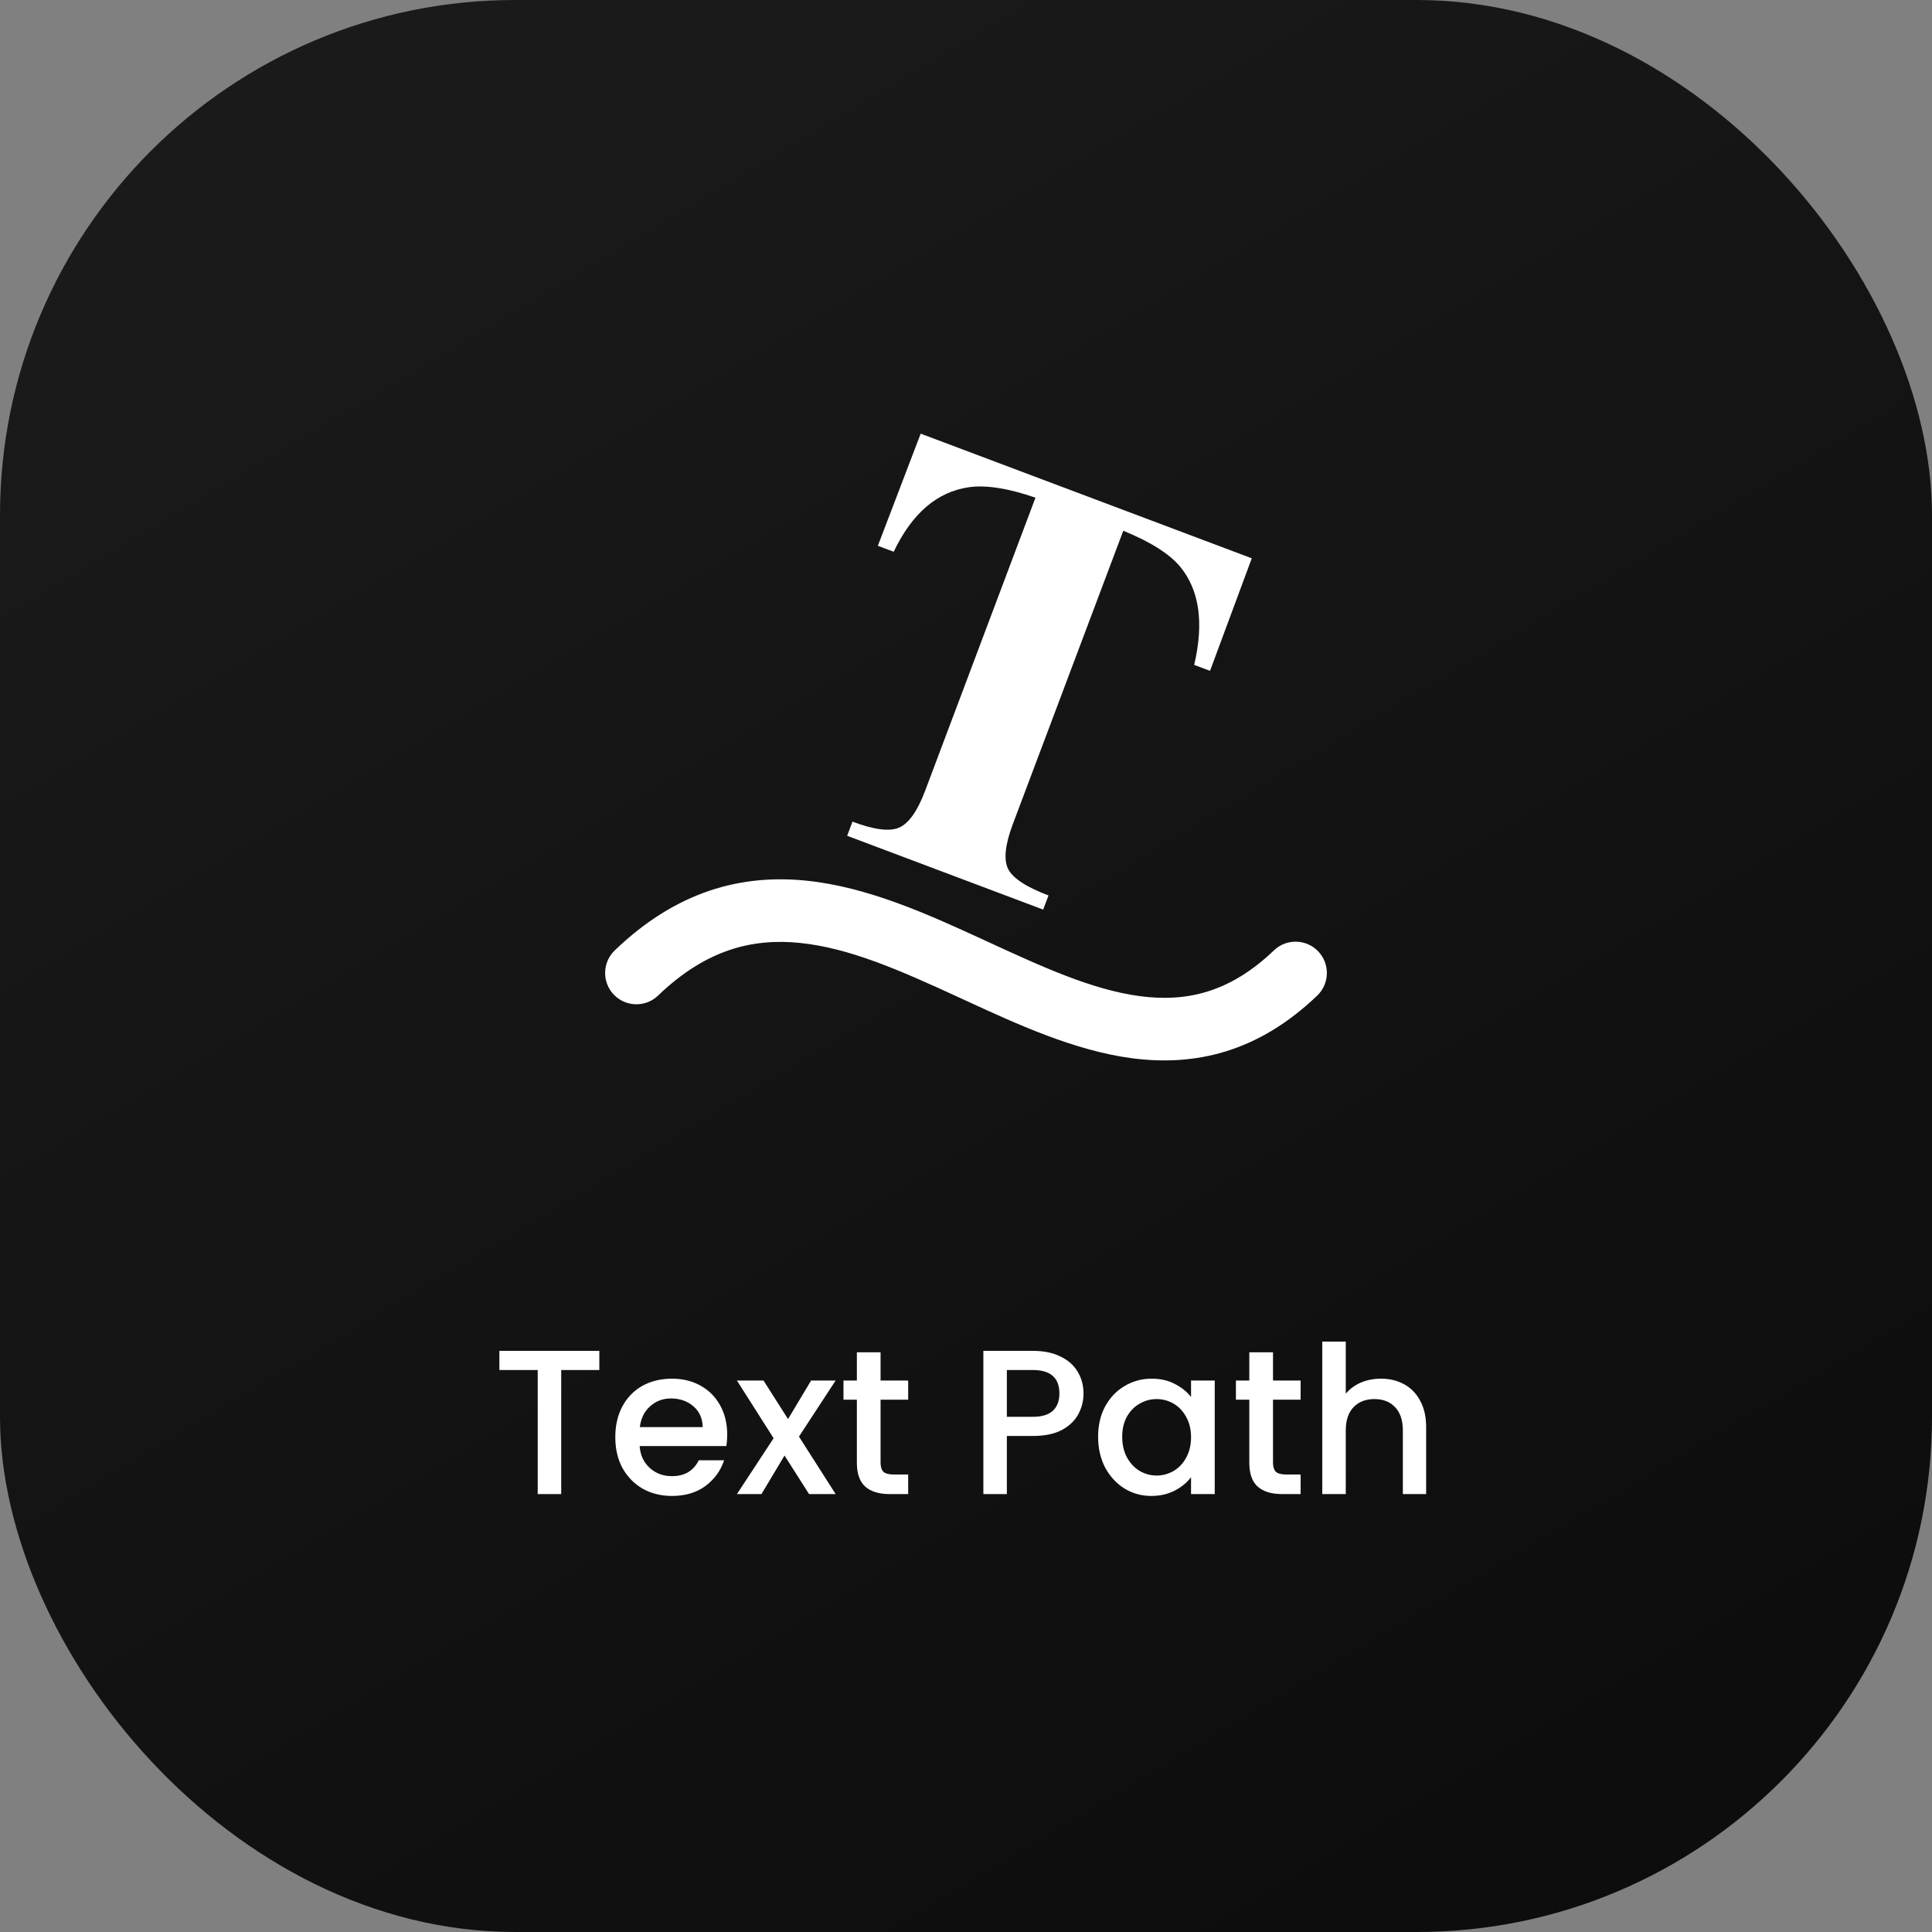 <svg xmlns="http://www.w3.org/2000/svg" width="150" height="150" viewBox="0 0 150 150" fill="none"><rect x="0" y="0" width="150" height="150" fill="#808080" stroke="none"/><rect width="150" height="150" rx="40" fill="url(#paint0_linear_305_3771)"></rect><path fill-rule="evenodd" clip-rule="evenodd" d="M97.188 43.347L71.482 33.669L68.157 42.375L69.387 42.838C70.812 39.855 72.758 38.184 75.225 37.827C76.565 37.64 78.288 37.911 80.394 38.64L71.823 61.405C71.229 62.982 70.553 63.934 69.796 64.259C69.058 64.576 67.855 64.421 66.187 63.792L65.773 64.891L80.993 70.621L81.406 69.523C79.669 68.868 78.62 68.176 78.26 67.446C77.914 66.721 78.041 65.563 78.64 63.972L87.211 41.207C89.317 42.064 90.79 42.996 91.633 44.005C93.123 45.82 93.484 48.359 92.716 51.622L93.946 52.085L97.188 43.347ZM51.096 77.293C54.831 73.7 58.443 72.839 62.095 73.207C65.96 73.597 69.943 75.363 74.338 77.387L74.862 77.628L74.862 77.628C78.94 79.509 83.406 81.569 87.875 82.16C92.767 82.807 97.667 81.709 102.27 77.296C103.238 76.367 103.271 74.829 102.342 73.86C101.413 72.891 99.875 72.859 98.906 73.788C95.453 77.099 92.061 77.811 88.512 77.342C84.788 76.849 80.917 75.066 76.566 73.062L76.371 72.973C72.119 71.014 67.395 68.857 62.583 68.372C57.557 67.865 52.522 69.177 47.727 73.791C46.76 74.722 46.73 76.26 47.66 77.227C48.591 78.194 50.129 78.224 51.096 77.293Z" fill="white"></path><path d="M46.532 104.88V106.368H43.572V116H41.748V106.368H38.772V104.88H46.532ZM56.46 111.376C56.46 111.707 56.438 112.005 56.396 112.272H49.66C49.713 112.976 49.974 113.541 50.444 113.968C50.913 114.395 51.489 114.608 52.172 114.608C53.153 114.608 53.846 114.197 54.252 113.376H56.22C55.953 114.187 55.468 114.853 54.764 115.376C54.07 115.888 53.206 116.144 52.172 116.144C51.329 116.144 50.572 115.957 49.9 115.584C49.238 115.2 48.716 114.667 48.332 113.984C47.958 113.291 47.772 112.491 47.772 111.584C47.772 110.677 47.953 109.883 48.316 109.2C48.689 108.507 49.206 107.973 49.868 107.6C50.54 107.227 51.308 107.04 52.172 107.04C53.004 107.04 53.745 107.221 54.396 107.584C55.046 107.947 55.553 108.459 55.916 109.12C56.278 109.771 56.46 110.523 56.46 111.376ZM54.556 110.8C54.545 110.128 54.305 109.589 53.836 109.184C53.366 108.779 52.785 108.576 52.092 108.576C51.462 108.576 50.924 108.779 50.476 109.184C50.028 109.579 49.761 110.117 49.676 110.8H54.556ZM62.031 111.536L64.879 116H62.815L60.911 113.008L59.119 116H57.215L60.063 111.664L57.215 107.184H59.279L61.183 110.176L62.975 107.184H64.879L62.031 111.536ZM68.367 108.672V113.552C68.367 113.883 68.442 114.123 68.591 114.272C68.751 114.411 69.018 114.48 69.391 114.48H70.511V116H69.071C68.25 116 67.62 115.808 67.183 115.424C66.746 115.04 66.527 114.416 66.527 113.552V108.672H65.487V107.184H66.527V104.992H68.367V107.184H70.511V108.672H68.367ZM84.124 108.192C84.124 108.757 83.991 109.291 83.724 109.792C83.458 110.293 83.031 110.704 82.444 111.024C81.858 111.333 81.106 111.488 80.188 111.488H78.172V116H76.348V104.88H80.188C81.042 104.88 81.762 105.029 82.348 105.328C82.946 105.616 83.388 106.011 83.676 106.512C83.975 107.013 84.124 107.573 84.124 108.192ZM80.188 110C80.882 110 81.399 109.845 81.74 109.536C82.082 109.216 82.252 108.768 82.252 108.192C82.252 106.976 81.564 106.368 80.188 106.368H78.172V110H80.188ZM85.256 111.552C85.256 110.667 85.437 109.883 85.8 109.2C86.173 108.517 86.675 107.989 87.304 107.616C87.944 107.232 88.648 107.04 89.416 107.04C90.109 107.04 90.712 107.179 91.224 107.456C91.747 107.723 92.163 108.059 92.472 108.464V107.184H94.312V116H92.472V114.688C92.163 115.104 91.741 115.451 91.208 115.728C90.675 116.005 90.067 116.144 89.384 116.144C88.627 116.144 87.933 115.952 87.304 115.568C86.675 115.173 86.173 114.629 85.8 113.936C85.437 113.232 85.256 112.437 85.256 111.552ZM92.472 111.584C92.472 110.976 92.344 110.448 92.088 110C91.843 109.552 91.517 109.211 91.112 108.976C90.707 108.741 90.269 108.624 89.8 108.624C89.331 108.624 88.893 108.741 88.488 108.976C88.083 109.2 87.752 109.536 87.496 109.984C87.251 110.421 87.128 110.944 87.128 111.552C87.128 112.16 87.251 112.693 87.496 113.152C87.752 113.611 88.083 113.963 88.488 114.208C88.904 114.443 89.341 114.56 89.8 114.56C90.269 114.56 90.707 114.443 91.112 114.208C91.517 113.973 91.843 113.632 92.088 113.184C92.344 112.725 92.472 112.192 92.472 111.584ZM98.836 108.672V113.552C98.836 113.883 98.91 114.123 99.06 114.272C99.22 114.411 99.487 114.48 99.86 114.48H100.98V116H99.54C98.719 116 98.089 115.808 97.652 115.424C97.215 115.04 96.996 114.416 96.996 113.552V108.672H95.956V107.184H96.996V104.992H98.836V107.184H100.98V108.672H98.836ZM107.221 107.04C107.893 107.04 108.49 107.184 109.013 107.472C109.546 107.76 109.962 108.187 110.261 108.752C110.57 109.317 110.725 110 110.725 110.8V116H108.917V111.072C108.917 110.283 108.72 109.68 108.325 109.264C107.93 108.837 107.392 108.624 106.709 108.624C106.026 108.624 105.482 108.837 105.077 109.264C104.682 109.68 104.485 110.283 104.485 111.072V116H102.661V104.16H104.485V108.208C104.794 107.835 105.184 107.547 105.653 107.344C106.133 107.141 106.656 107.04 107.221 107.04Z" fill="white"></path><defs><linearGradient id="paint0_linear_305_3771" x1="32.5" y1="7.5" x2="114.5" y2="144.5" gradientUnits="userSpaceOnUse"><stop stop-color="#1A1A1A"></stop><stop offset="1" stop-color="#0D0D0D"></stop></linearGradient></defs></svg>